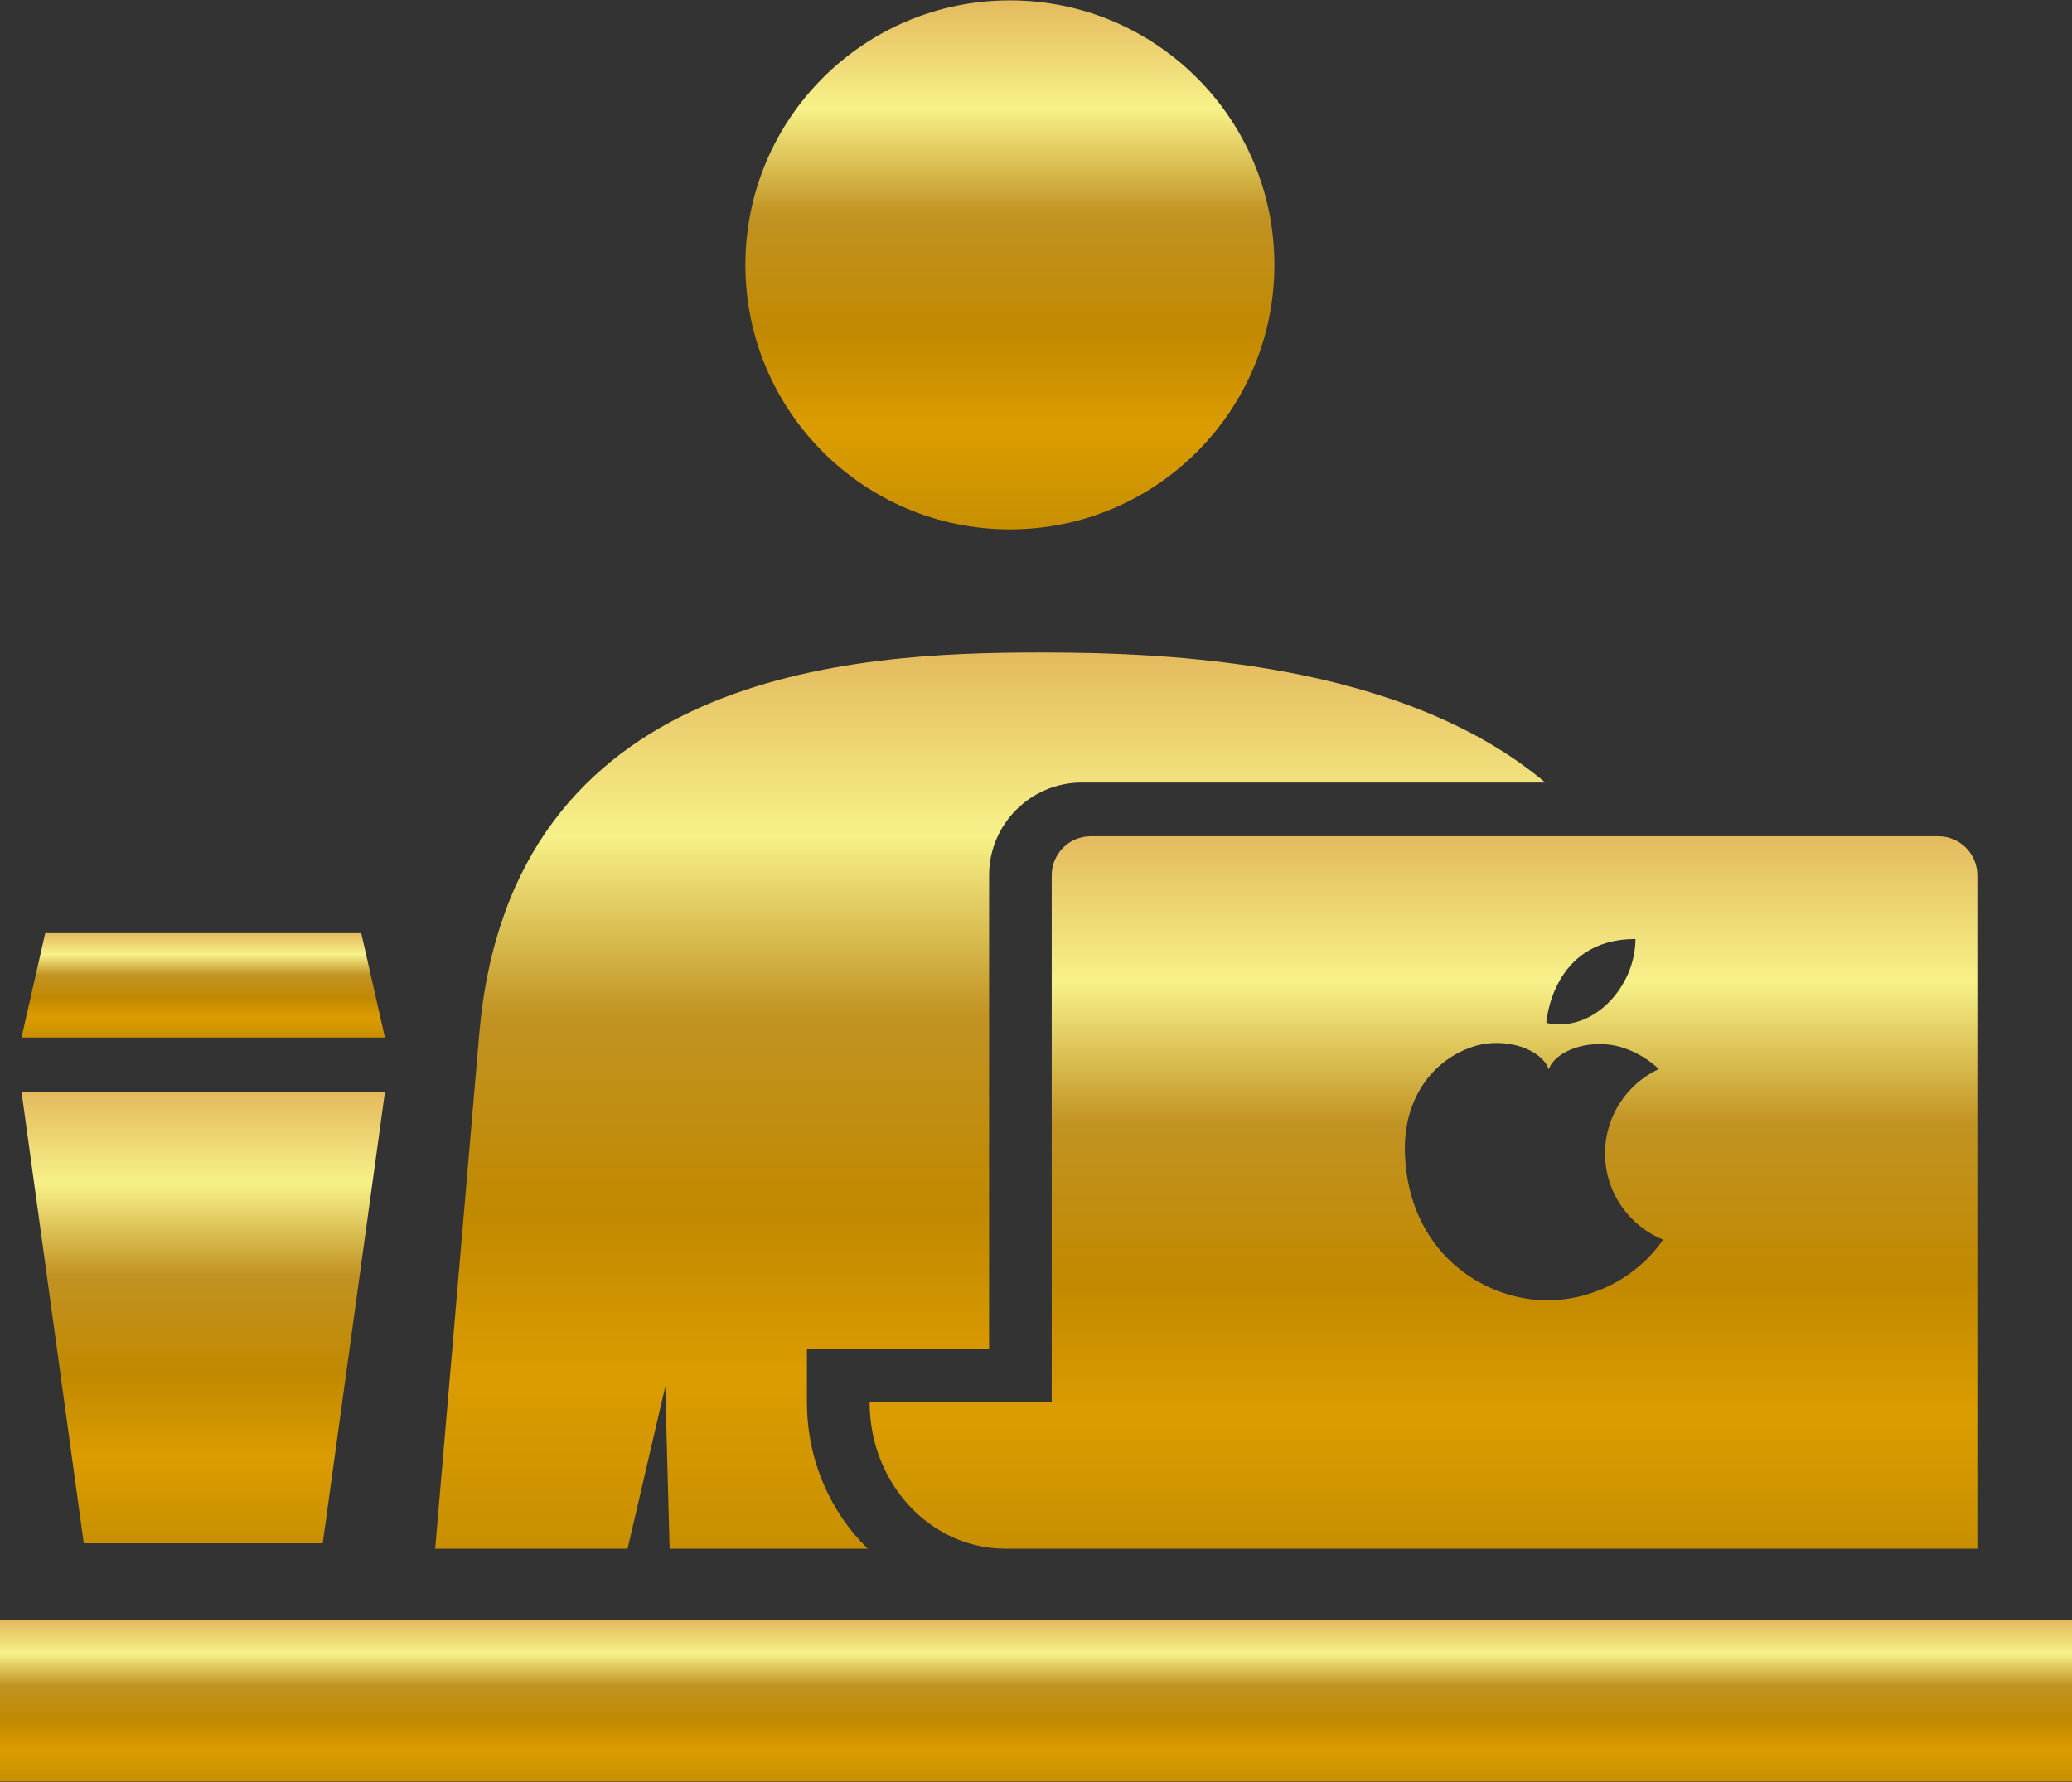 <svg width="100" height="86" viewBox="0 0 100 86" fill="none" xmlns="http://www.w3.org/2000/svg">
<rect x="0" y="0" width="100" height="86" fill="#333333" stroke="none"/>
<path d="M50.758 42.242V67.675H41.969C41.969 71.576 44.901 74.74 48.518 74.74H95.431C95.49 74.74 95.374 74.723 95.431 74.722V72.383V67.675V42.242C95.431 41.201 94.587 40.358 93.546 40.358H52.641C51.601 40.358 50.758 41.201 50.758 42.242ZM78.932 45.316C78.932 47.594 76.907 49.872 74.629 49.367C74.629 49.367 74.881 45.316 78.932 45.316ZM71.109 50.508C72.695 50 74.442 50.675 74.745 51.612C75.065 50.684 76.827 50.044 78.401 50.588C79.007 50.797 79.574 51.137 80.056 51.592C78.526 52.31 77.463 53.86 77.463 55.663C77.463 57.548 78.624 59.16 80.269 59.827C78.891 61.803 76.662 62.776 74.623 62.754C71.505 62.721 67.979 60.363 67.806 55.696C67.704 52.93 69.233 51.112 71.109 50.508Z" fill="url(#paint0_linear_26_266)"/>
<path d="M48.738 25.548C55.79 25.548 61.505 19.832 61.505 12.784C61.505 5.734 55.79 0.018 48.738 0.018C41.691 0.018 35.974 5.734 35.974 12.784C35.974 19.832 41.691 25.548 48.738 25.548Z" fill="url(#paint1_linear_26_266)"/>
<path d="M100 78.197H0V85.982H100V78.197Z" fill="url(#paint2_linear_26_266)"/>
<path d="M32.107 66.915L32.317 74.74H41.875C40.077 72.974 38.945 70.463 38.945 67.675V65.08H47.736V42.242C47.736 39.772 49.744 37.764 52.214 37.764H74.58C67.606 31.91 56.376 31.489 50.184 31.489C41.124 31.489 24.63 32.381 23.129 49.905L21.003 74.74H30.289L32.107 66.915Z" fill="url(#paint3_linear_26_266)"/>
<path d="M15.576 74.48L18.58 52.695H1.039L4.043 74.48H15.576Z" fill="url(#paint4_linear_26_266)"/>
<path d="M17.435 45.034H2.182L1.039 50.072H18.578L17.435 45.034Z" fill="url(#paint5_linear_26_266)"/>
<defs>
<linearGradient id="paint0_linear_26_266" x1="68.709" y1="40.358" x2="68.709" y2="74.74" gradientUnits="userSpaceOnUse">
<stop stop-color="#E3BA5D"/>
<stop offset="0.204" stop-color="#F7F189"/>
<stop offset="0.404" stop-color="#C19323"/>
<stop offset="0.624" stop-color="#C18900"/>
<stop offset="0.81" stop-color="#DB9C00"/>
<stop offset="1" stop-color="#C78F00"/>
</linearGradient>
<linearGradient id="paint1_linear_26_266" x1="48.739" y1="0.018" x2="48.739" y2="25.548" gradientUnits="userSpaceOnUse">
<stop stop-color="#E3BA5D"/>
<stop offset="0.204" stop-color="#F7F189"/>
<stop offset="0.404" stop-color="#C19323"/>
<stop offset="0.624" stop-color="#C18900"/>
<stop offset="0.81" stop-color="#DB9C00"/>
<stop offset="1" stop-color="#C78F00"/>
</linearGradient>
<linearGradient id="paint2_linear_26_266" x1="50" y1="78.197" x2="50" y2="85.982" gradientUnits="userSpaceOnUse">
<stop stop-color="#E3BA5D"/>
<stop offset="0.204" stop-color="#F7F189"/>
<stop offset="0.404" stop-color="#C19323"/>
<stop offset="0.624" stop-color="#C18900"/>
<stop offset="0.81" stop-color="#DB9C00"/>
<stop offset="1" stop-color="#C78F00"/>
</linearGradient>
<linearGradient id="paint3_linear_26_266" x1="47.791" y1="31.489" x2="47.791" y2="74.74" gradientUnits="userSpaceOnUse">
<stop stop-color="#E3BA5D"/>
<stop offset="0.204" stop-color="#F7F189"/>
<stop offset="0.404" stop-color="#C19323"/>
<stop offset="0.624" stop-color="#C18900"/>
<stop offset="0.81" stop-color="#DB9C00"/>
<stop offset="1" stop-color="#C78F00"/>
</linearGradient>
<linearGradient id="paint4_linear_26_266" x1="9.809" y1="52.695" x2="9.809" y2="74.48" gradientUnits="userSpaceOnUse">
<stop stop-color="#E3BA5D"/>
<stop offset="0.204" stop-color="#F7F189"/>
<stop offset="0.404" stop-color="#C19323"/>
<stop offset="0.624" stop-color="#C18900"/>
<stop offset="0.81" stop-color="#DB9C00"/>
<stop offset="1" stop-color="#C78F00"/>
</linearGradient>
<linearGradient id="paint5_linear_26_266" x1="9.809" y1="45.034" x2="9.809" y2="50.072" gradientUnits="userSpaceOnUse">
<stop stop-color="#E3BA5D"/>
<stop offset="0.204" stop-color="#F7F189"/>
<stop offset="0.404" stop-color="#C19323"/>
<stop offset="0.624" stop-color="#C18900"/>
<stop offset="0.81" stop-color="#DB9C00"/>
<stop offset="1" stop-color="#C78F00"/>
</linearGradient>
</defs>
</svg>
